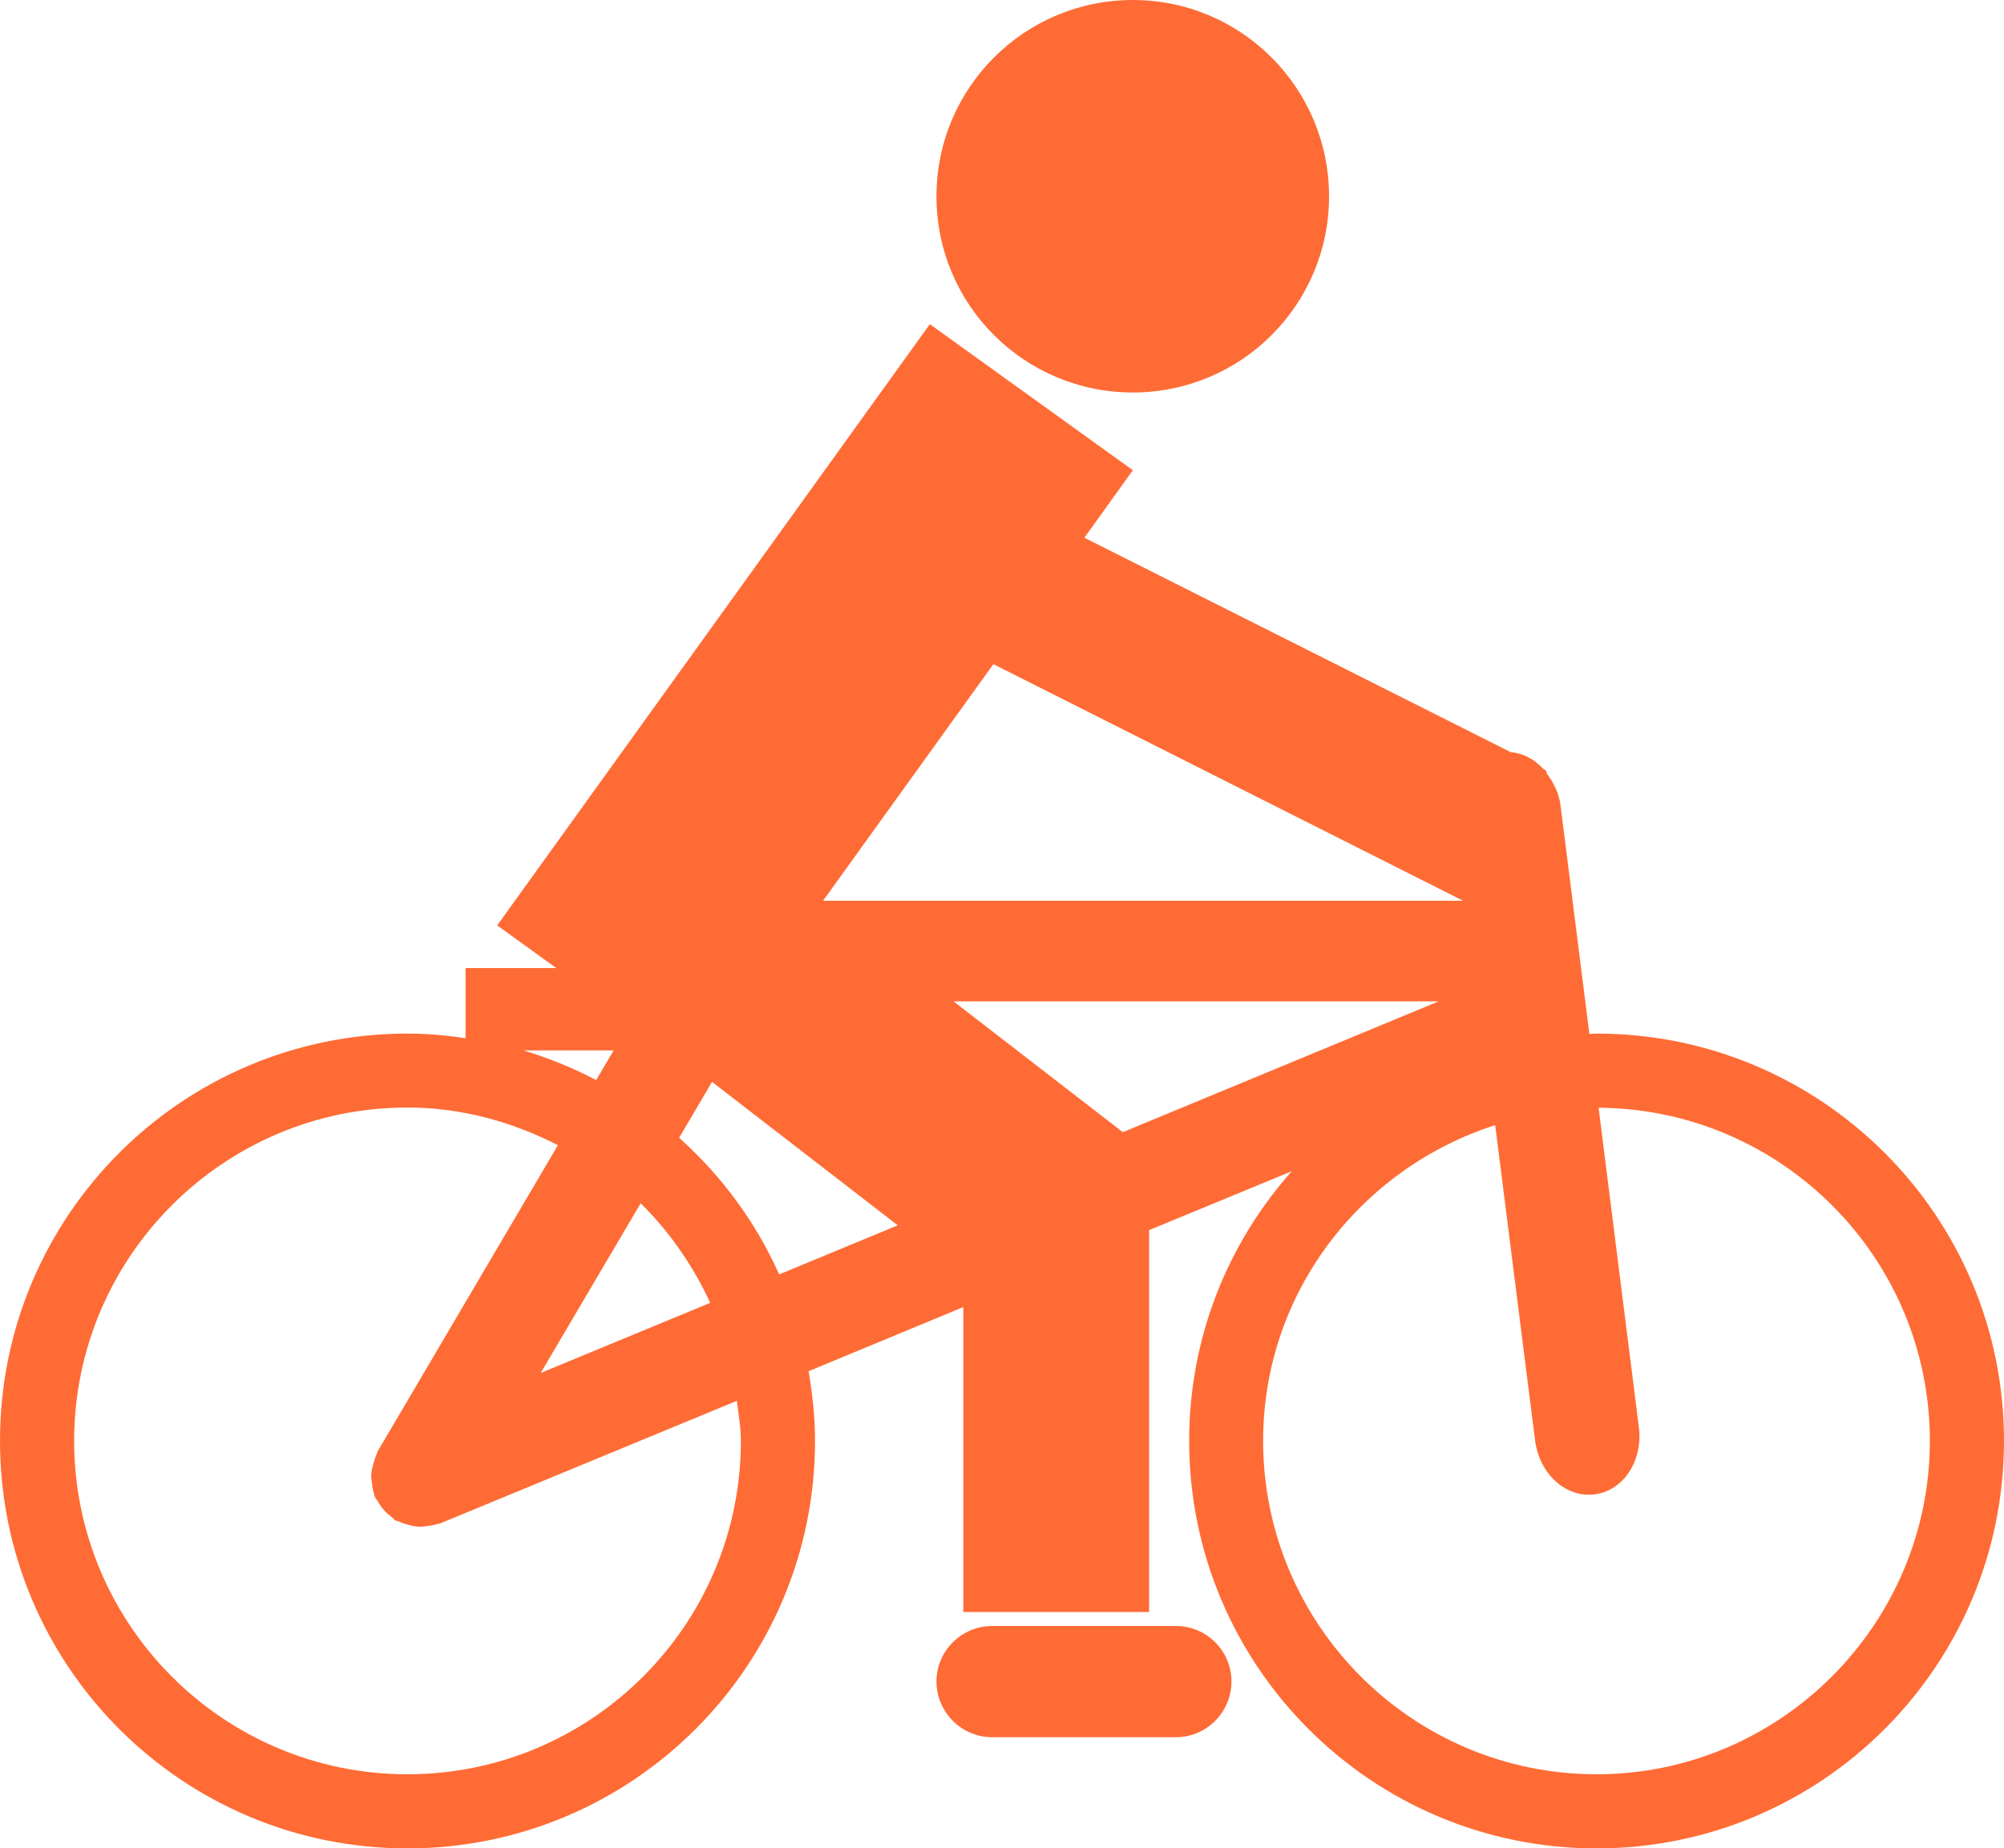 <?xml version="1.0" encoding="UTF-8"?>
<svg id="Ebene_2" data-name="Ebene 2" xmlns="http://www.w3.org/2000/svg" viewBox="0 0 1000 922.6">
  <defs>
    <style>
      .cls-1 {
        fill: #ff6b35;
      }
    </style>
  </defs>
  <g id="Ebene_1-2" data-name="Ebene 1">
    <path class="cls-1" d="M796.7,515.9c-1.2,0-2.4,.1-3.6,.2l-14.4-114.2c-.8-6.2-3.6-11.5-7-16,.6-1.1-1.8-2.3-1.8-2.3-4.4-4.8-9.9-7.6-16.1-8.2l-212.7-107,24.2-33.7-101.3-72.9L248.1,461.9l29.5,21.3h-45.3v35c-9.5-1.4-19.1-2.3-29-2.3C91,515.9,0,606.8,0,719.2s91,203.4,203.3,203.4,203.4-91.1,203.4-203.4c0-11.9-1.3-23.5-3.2-34.8l77.2-32v152.2h92.7v-190.6l71.2-29.4c-31.9,35.9-51.2,82.9-51.2,134.6,0,112.3,91,203.4,203.3,203.4s203.3-91.1,203.3-203.4-91-203.3-203.3-203.3h0Zm-301-184.4l234.4,118.1H410.7l85-118.1h0Zm222.2,168.3l-157.6,65.3-84.5-65.3h242.1Zm-411.7,24.5l-8.7,14.8c-11.5-6-23.6-11-36.3-14.8h45Zm63.5,194.9c0,91.8-74.6,166.4-166.4,166.4s-166.3-74.6-166.3-166.4,74.6-166.4,166.3-166.4c27.1,0,52.5,7.2,75.1,18.8l-90,152.9c-.3,.6-.3,1.3-.7,1.9-.6,1.5-1.1,3-1.5,4.6s-.8,3.1-.9,4.8c-.2,1.5,.1,2.9,.3,4.4,.2,1.8,.4,3.5,1,5.2,.2,.6,.2,1.2,.5,1.8,.3,.9,1.1,1.4,1.5,2.3,.8,1.5,1.8,2.9,3,4.2,1,1.3,2.3,2.3,3.6,3.3,.8,.5,1.3,1.4,2.1,1.9,.6,.3,1.3,.3,2,.6,1.5,.8,3,1.2,4.6,1.6,1.7,.5,3.1,.8,4.8,.9,1.5,.1,2.9-.1,4.5-.3,1.7-.2,3.4-.5,5.1-1,.6-.2,1.2-.2,1.8-.5l147.6-61c.8,6.6,2,13.2,2,20h0Zm-15.3-68.9l-84.6,35,49.9-84.7c14.4,14.2,26.1,31.1,34.7,49.7Zm-15.5-82.4l16.4-27.9,92.7,71.6-59.2,24.5c-11.7-26.2-28.8-49.3-49.9-68.2h0Zm457.8,317.7c-91.8,0-166.4-74.6-166.4-166.4,0-74,48.8-136.1,115.8-157.6l19.9,157.3c2.1,16.8,15.4,28.8,29.7,27,14.4-1.8,24.2-16.8,22.1-33.5l-20.1-159.5c91.3,.6,165.3,74.9,165.3,166.3s-74.6,166.4-166.3,166.4h0ZM565.3,195.9c54.1,0,97.9-43.8,97.9-97.9S619.4,0,565.3,0s-98,43.8-98,98,43.9,97.9,98,97.9Zm21.5,615.7h-91.7c-15.3,0-27.8,12.4-27.8,27.7s12.5,27.8,27.8,27.8h91.7c15.3,0,27.7-12.5,27.7-27.8s-12.4-27.7-27.7-27.7Z"/>
  </g>
</svg>